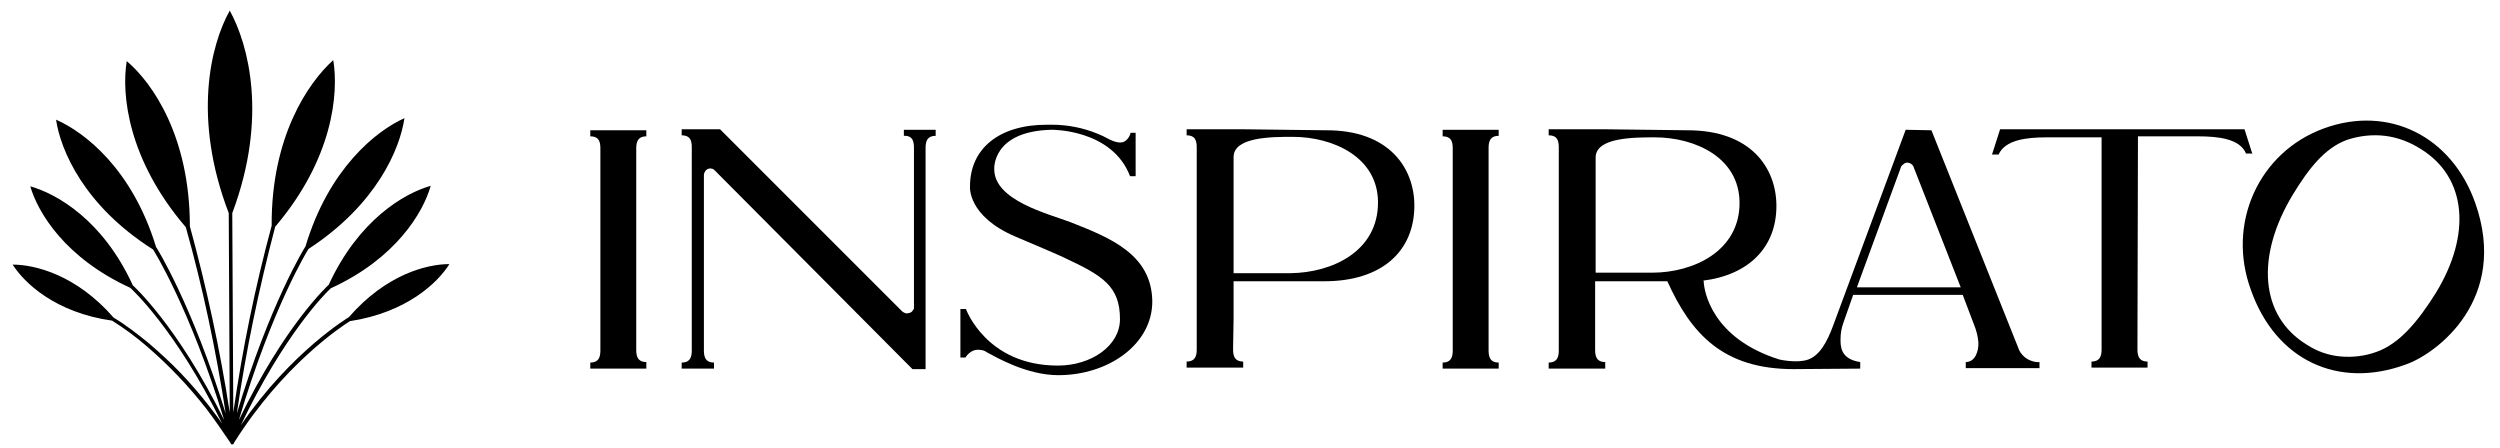 <svg xml:space="preserve" style="enable-background:new 0 0 495.1 88.8;" viewBox="0 0 495.1 88.8" height="88.8px" width="495.1px" y="0px" x="0px" xmlns:xlink="http://www.w3.org/1999/xlink" xmlns="http://www.w3.org/2000/svg" id="Layer_1" version="1.1">
<path d="M46.2,88h-0.4l-0.3-0.5c-1.5-2.2-3-4.4-4.6-6.5c-1.8-2.3-3.6-4.4-5.6-6.5c-2-2.1-4-4-6.2-5.9c-2.2-1.9-4.5-3.6-6.9-5.1
	C10.9,61.9,4.8,56,2.5,52.4c4.4,0,12.6,2,20,10.5c2.5,1.5,4.8,3.3,7,5.1c2.2,1.9,4.3,3.8,6.3,5.9c2,2.1,3.9,4.3,5.6,6.5
	c0.9,1.2,1.8,2.3,2.6,3.5C34.7,65,25.9,57.1,25.8,57C12.9,51.1,7.5,42.1,6,36.9c5.3,1.5,14.4,6.7,20.3,19.6
	c0.1,0.1,8.8,7.9,18.1,26.7c-6.8-22.2-14-33.7-14.1-33.8C16.7,40.8,12,29.8,11.1,23.7c5.7,2.5,15.1,9.8,19.8,25.2
	c0.1,0.1,7.1,11.3,13.8,33c-1.9-12.4-4.5-24.8-7.9-36.9C25.4,31.7,24,18.8,25.1,12.1c5.2,4.4,12.5,15.1,12.5,32.7
	c3.3,12.1,6,24.5,7.9,36.9l-0.2-39.5c-7.2-18.8-3.6-33.3,0.2-40.1c3.7,6.7,7.6,21.2,0.5,40.1l0.2,39.5c1.8-12.5,4.3-24.8,7.6-37
	C53.7,27.1,61,16.4,66,11.9c1.1,6.7-0.1,19.6-11.5,33c-3.2,12.2-5.8,24.5-7.6,37c6.5-21.7,13.5-33,13.6-33.1
	c4.6-15.4,14-22.9,19.6-25.4c-0.9,6.1-5.5,17.1-19,25.9c-0.1,0.1-7.2,11.6-13.8,33.9c9.1-18.9,17.7-26.7,17.8-26.8
	c5.9-12.8,14.9-18.1,20.2-19.6c-1.5,5.3-6.9,14.4-19.8,20.3c-1.2,1.1-9.3,9.3-17.8,27.1c10.1-14.7,21.3-21.3,21.4-21.4
	c7.4-8.5,15.5-10.5,19.9-10.5c-2.3,3.7-8.5,9.6-19.7,11.3c-1.6,1-13.2,8.6-22.9,24L46.2,88z"></path>
<path d="M228.2,59.7c0,8.5-8.7,14.6-18.6,14.6c-6.3,0-12.4-3.6-14.1-4.5c-0.4-0.3-0.9-0.5-1.4-0.5c-0.5-0.1-1,0-1.5,0.2
	c-0.6,0.3-1.1,0.8-1.4,1.3h-1v-9.6h1.1c0,0,4,11.2,18.2,11.2c6.6,0,12.3-3.9,12.3-9.2c0-6.5-3.4-8.6-10.9-12.1c0,0,0-0.1-9.7-4.2
	c-9.7-4.1-9.1-10-9.1-10c0-7.5,5.8-12.2,15.2-12.2h1c3.1,0,6.2,0.6,9.1,1.8c0.2,0.1,0.5,0.2,0.7,0.3c0.8,0.3,2.6,1.6,4,1.4
	c0.7,0,1.6-0.9,1.8-1.9h1v8.6h-1.1c-3.6-9.4-15.6-9.2-15.6-9.2c-11.8,0.3-11.3,7.8-11.3,7.8c0,6.2,10.6,8.8,15.1,10.5
	C219.9,47.1,228.1,50.4,228.2,59.7"></path>
<path d="M116.9,25.8H128V27c-2,0-2,1.6-2,2.6v39.5c0,1,0,2.6,2,2.6V73h-11.1v-1.2c2,0,2-1.6,2-2.6V29.6c0-1.1,0-2.6-2-2.6V25.8z"></path>
<path d="M280.1,40.7c0,9.1-6.5,15-17.8,15h-18v7.4l-0.1,5.9c0,1,0,2.6,2,2.6v1.2H235v-1.2c2,0,2-1.6,2-2.6V29.4c0-1.1,0-2.6-2-2.6
	v-1.2h11.1l16.4,0.2C275.1,25.7,280.1,33.3,280.1,40.7 M272.9,40.1c0-9-8.9-13-16.9-13c-4.1,0-11.7,0-11.7,4v23h11.3
	C263.8,54,272.9,49.8,272.9,40.1"></path>
<path d="M285.7,25.7h11.1v1.2c-2,0-2,1.6-2,2.6v39.7c0,1,0,2.6,2,2.6v1.2h-11.1v-1.2c2,0,2-1.6,2-2.6V29.6c0-1.1,0-2.6-2-2.6V25.7z"></path>
<path d="M446.2,30.4h-1.4c-1.2-2.9-5.4-3.4-9.5-3.4h-11.9L423.3,69c0,1,0,2.6,2,2.6v1.2h-11.1v-1.2c2,0,2-1.6,2-2.6V27.2h-10.9
	c-4,0-8.2,0.5-9.5,3.4h-1.3l1.6-5h48.4l1.6,5V30.4z"></path>
<path d="M179,26.9v-1.2h6.3v1.2c-2,0-2,1.6-2,2.6v43.6h-2.6l-39.1-39.3c-0.2-0.2-0.4-0.4-0.7-0.4c-0.3-0.1-0.6,0-0.8,0.1
	c-0.2,0.1-0.4,0.3-0.5,0.5c-0.1,0.2-0.2,0.4-0.2,0.7v34.5c0,1,0,2.6,2,2.6V73H135v-1.2c2,0,2-1.6,2-2.6V29.4c0-1.1,0-2.6-2-2.6v-1.2
	h7.6l36.1,36.1c0.2,0.1,0.4,0.3,0.6,0.3c0.2,0.1,0.4,0.1,0.6,0c0.2,0,0.5-0.1,0.7-0.3c0.2-0.2,0.3-0.4,0.4-0.6V29.5
	C181,28.4,181,26.8,179,26.9L179,26.9z"></path>
<path d="M401.5,71.1c0.7,0.4,1.6,0.7,2.4,0.6v1.2h-14.6v-1.2c2,0,2.5-2.4,2.5-3.5v-0.4c-0.1-1.2-0.4-2.4-0.9-3.6l-2.2-5.8h-21.7
	l-2,5.7c-0.3,0.9-0.5,1.9-0.5,3c0,1.4-0.1,4,3.9,4.6V73l-13.2,0.1c-14,0-20.3-7-25-17.4h-14.3v13.4c0,1,0,2.6,2,2.6V73h-11.2v-1.2
	c2,0,2-1.6,2-2.6V29.4c0-1.1,0-2.6-2-2.6v-1.2h11.1l16.4,0.2c12.6,0,17.6,7.5,17.6,15c0,8.1-5.4,13.7-14.7,14.8h0.3v0.2
	c0.1,1.9,1.6,11.2,15,15.4c0,0,3.5,0.8,5.7,0c2.2-0.8,3.7-3.3,5-6.9l14.3-38.6l5.1,0.1l17.4,43.6C400.2,70,400.8,70.7,401.5,71.1
	 M316,54h11.2c8.2,0,17.3-4.3,17.3-13.8c0-9-8.8-13-16.8-13c-4.1,0-11.7,0-11.7,4V54L316,54z M367.8,56.9h20.5l-9.4-24
	c-0.1-0.2-0.3-0.4-0.5-0.5c-0.2-0.1-0.5-0.2-0.7-0.2c-0.2,0-0.5,0.1-0.7,0.3c-0.2,0.1-0.4,0.3-0.5,0.5l-8.8,24V56.9z"></path>
<path d="M476.4,72.2c-13.4,4.9-25.7-0.9-30.6-14.7c-4.9-13.2,1.5-27.4,14.5-32.1c12.7-4.6,25.2,1.5,29.9,14.8
	C496.9,59.2,482.7,70,476.4,72.2 M482.4,58c7.1-11.6,6.1-22.9-3-28.5c-2.2-1.4-4.6-2.3-7.1-2.6c-2.5-0.3-5.1,0-7.5,0.8
	c-4.4,1.6-7.6,5.7-10.7,10.8c-7.4,12.2-6.6,24.1,2.8,29.8c2,1.3,4.3,2.1,6.7,2.3c2.4,0.2,4.8-0.1,7-0.9
	C475.2,68.1,478.9,63.6,482.4,58L482.4,58z"></path>
</svg>
